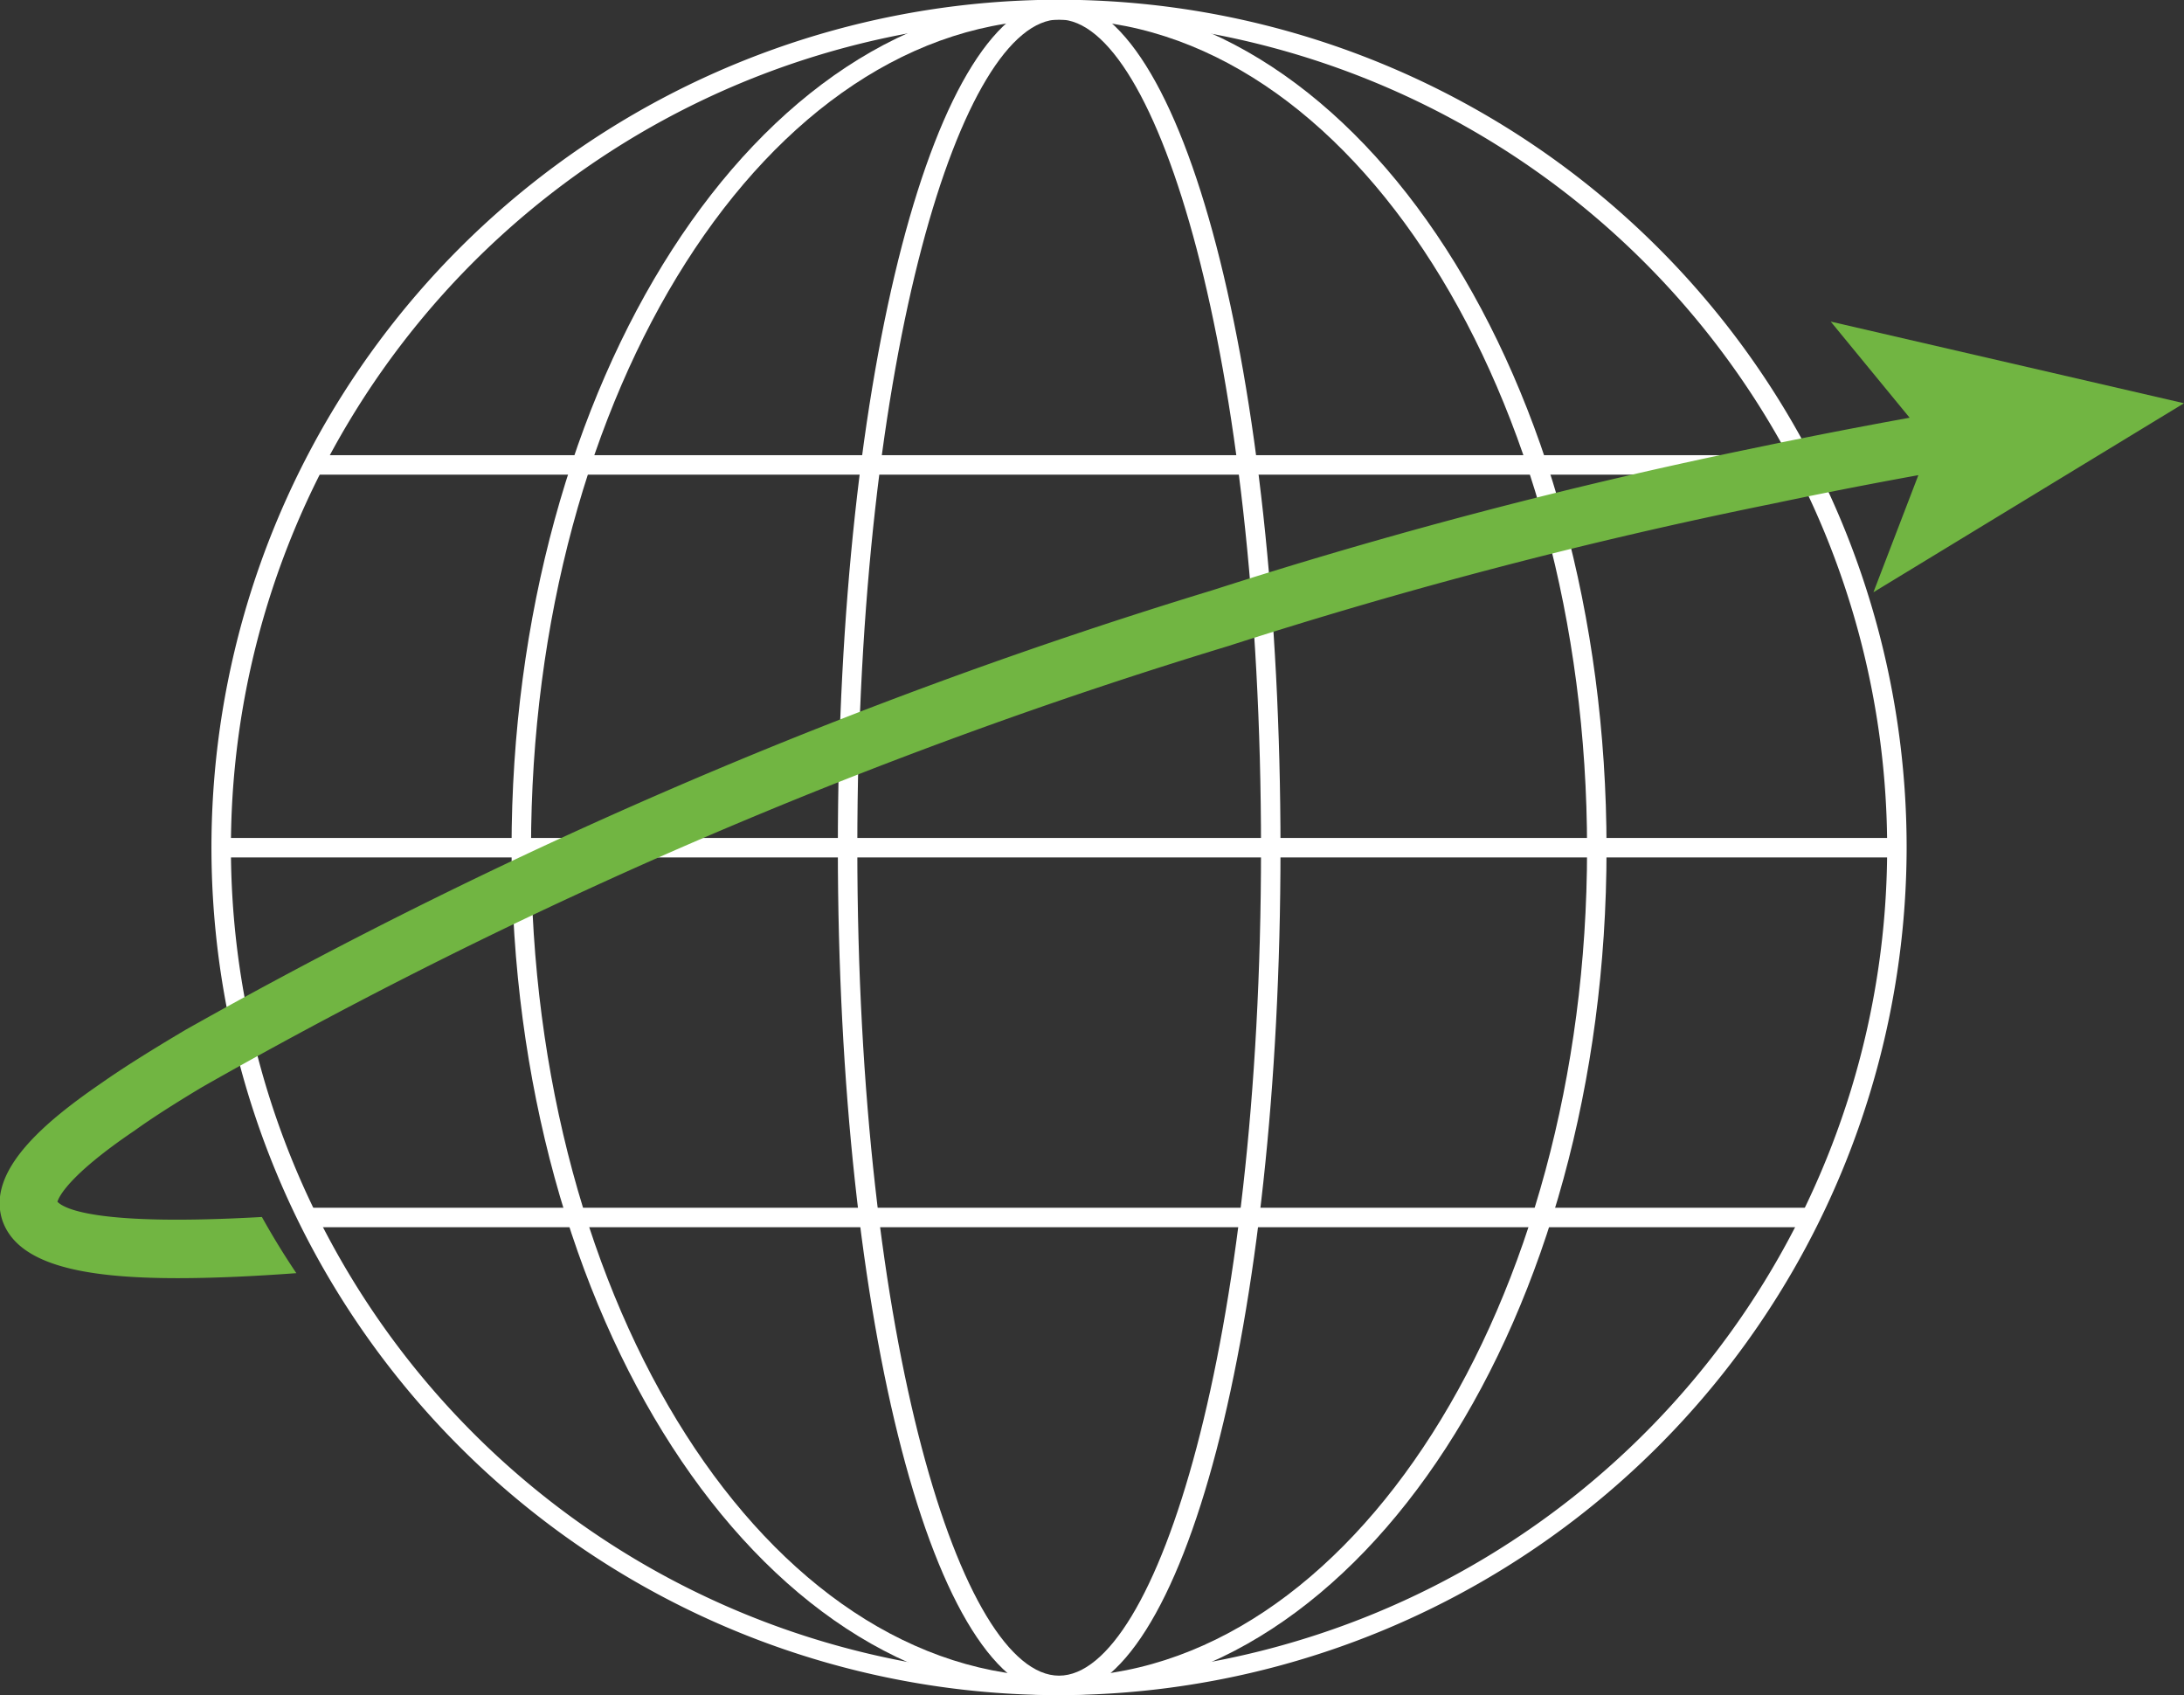 <svg xmlns="http://www.w3.org/2000/svg" viewBox="0 0 87.48 67.89"><rect x="0" y="0" width="87.48" height="67.89" fill="#333333" stroke="none"/><defs><style>.cls-1{fill:#fff;}.cls-2{fill:#71b542;}</style></defs><g id="Calque_2" data-name="Calque 2"><g id="Calque_3" data-name="Calque 3"><path class="cls-1" d="M42.42,67.89A33.95,33.95,0,1,1,76.37,34,34,34,0,0,1,42.42,67.89Zm0-67.11A33.17,33.17,0,1,0,75.59,34,33.2,33.2,0,0,0,42.42.78Z"/><path class="cls-1" d="M42.42,67.89C30.33,67.89,20.49,52.66,20.49,34S30.33,0,42.42,0,64.35,15.23,64.35,34,54.52,67.89,42.42,67.89Zm0-67.11C30.76.78,21.27,15.66,21.27,34s9.49,33.16,21.15,33.16S63.57,52.23,63.57,34,54.09.78,42.42.78Z"/><path class="cls-1" d="M42.42,67.89c-5,0-8.86-14.91-8.86-33.94S37.45,0,42.42,0s8.87,14.91,8.87,34S47.39,67.89,42.42,67.89Zm0-67.11c-3.9,0-8.08,13.33-8.08,33.17s4.18,33.16,8.08,33.16S50.51,53.79,50.51,34,46.33.78,42.42.78Z"/><rect class="cls-1" x="12.39" y="18.23" width="60.06" height="0.78"/><rect class="cls-1" x="12.39" y="48.37" width="60.06" height="0.78"/><rect class="cls-1" x="8.87" y="33.56" width="67.11" height="0.78"/><path class="cls-2" d="M87.48,16.15,73.33,12.88l3.16,3.85c-1.93.35-4.06.76-6.35,1.24a206.75,206.75,0,0,0-21.58,5.67A206.34,206.34,0,0,0,7.44,41.24c-1.4.83-2.53,1.54-3.34,2.11-2.22,1.52-4.68,3.52-4,5.54.61,1.74,3.16,2.3,7,2.3,1.42,0,3-.07,4.77-.2q-.74-1.1-1.38-2.25c-6.53.37-7.9-.31-8.19-.61.06-.2.46-1.07,3.09-2.85.68-.49,1.6-1.08,2.72-1.75a202.19,202.19,0,0,1,41.1-17.66,201.68,201.68,0,0,1,21.81-5.7c2.09-.44,4-.81,5.82-1.14l-1.8,4.69Z"/></g></g></svg>